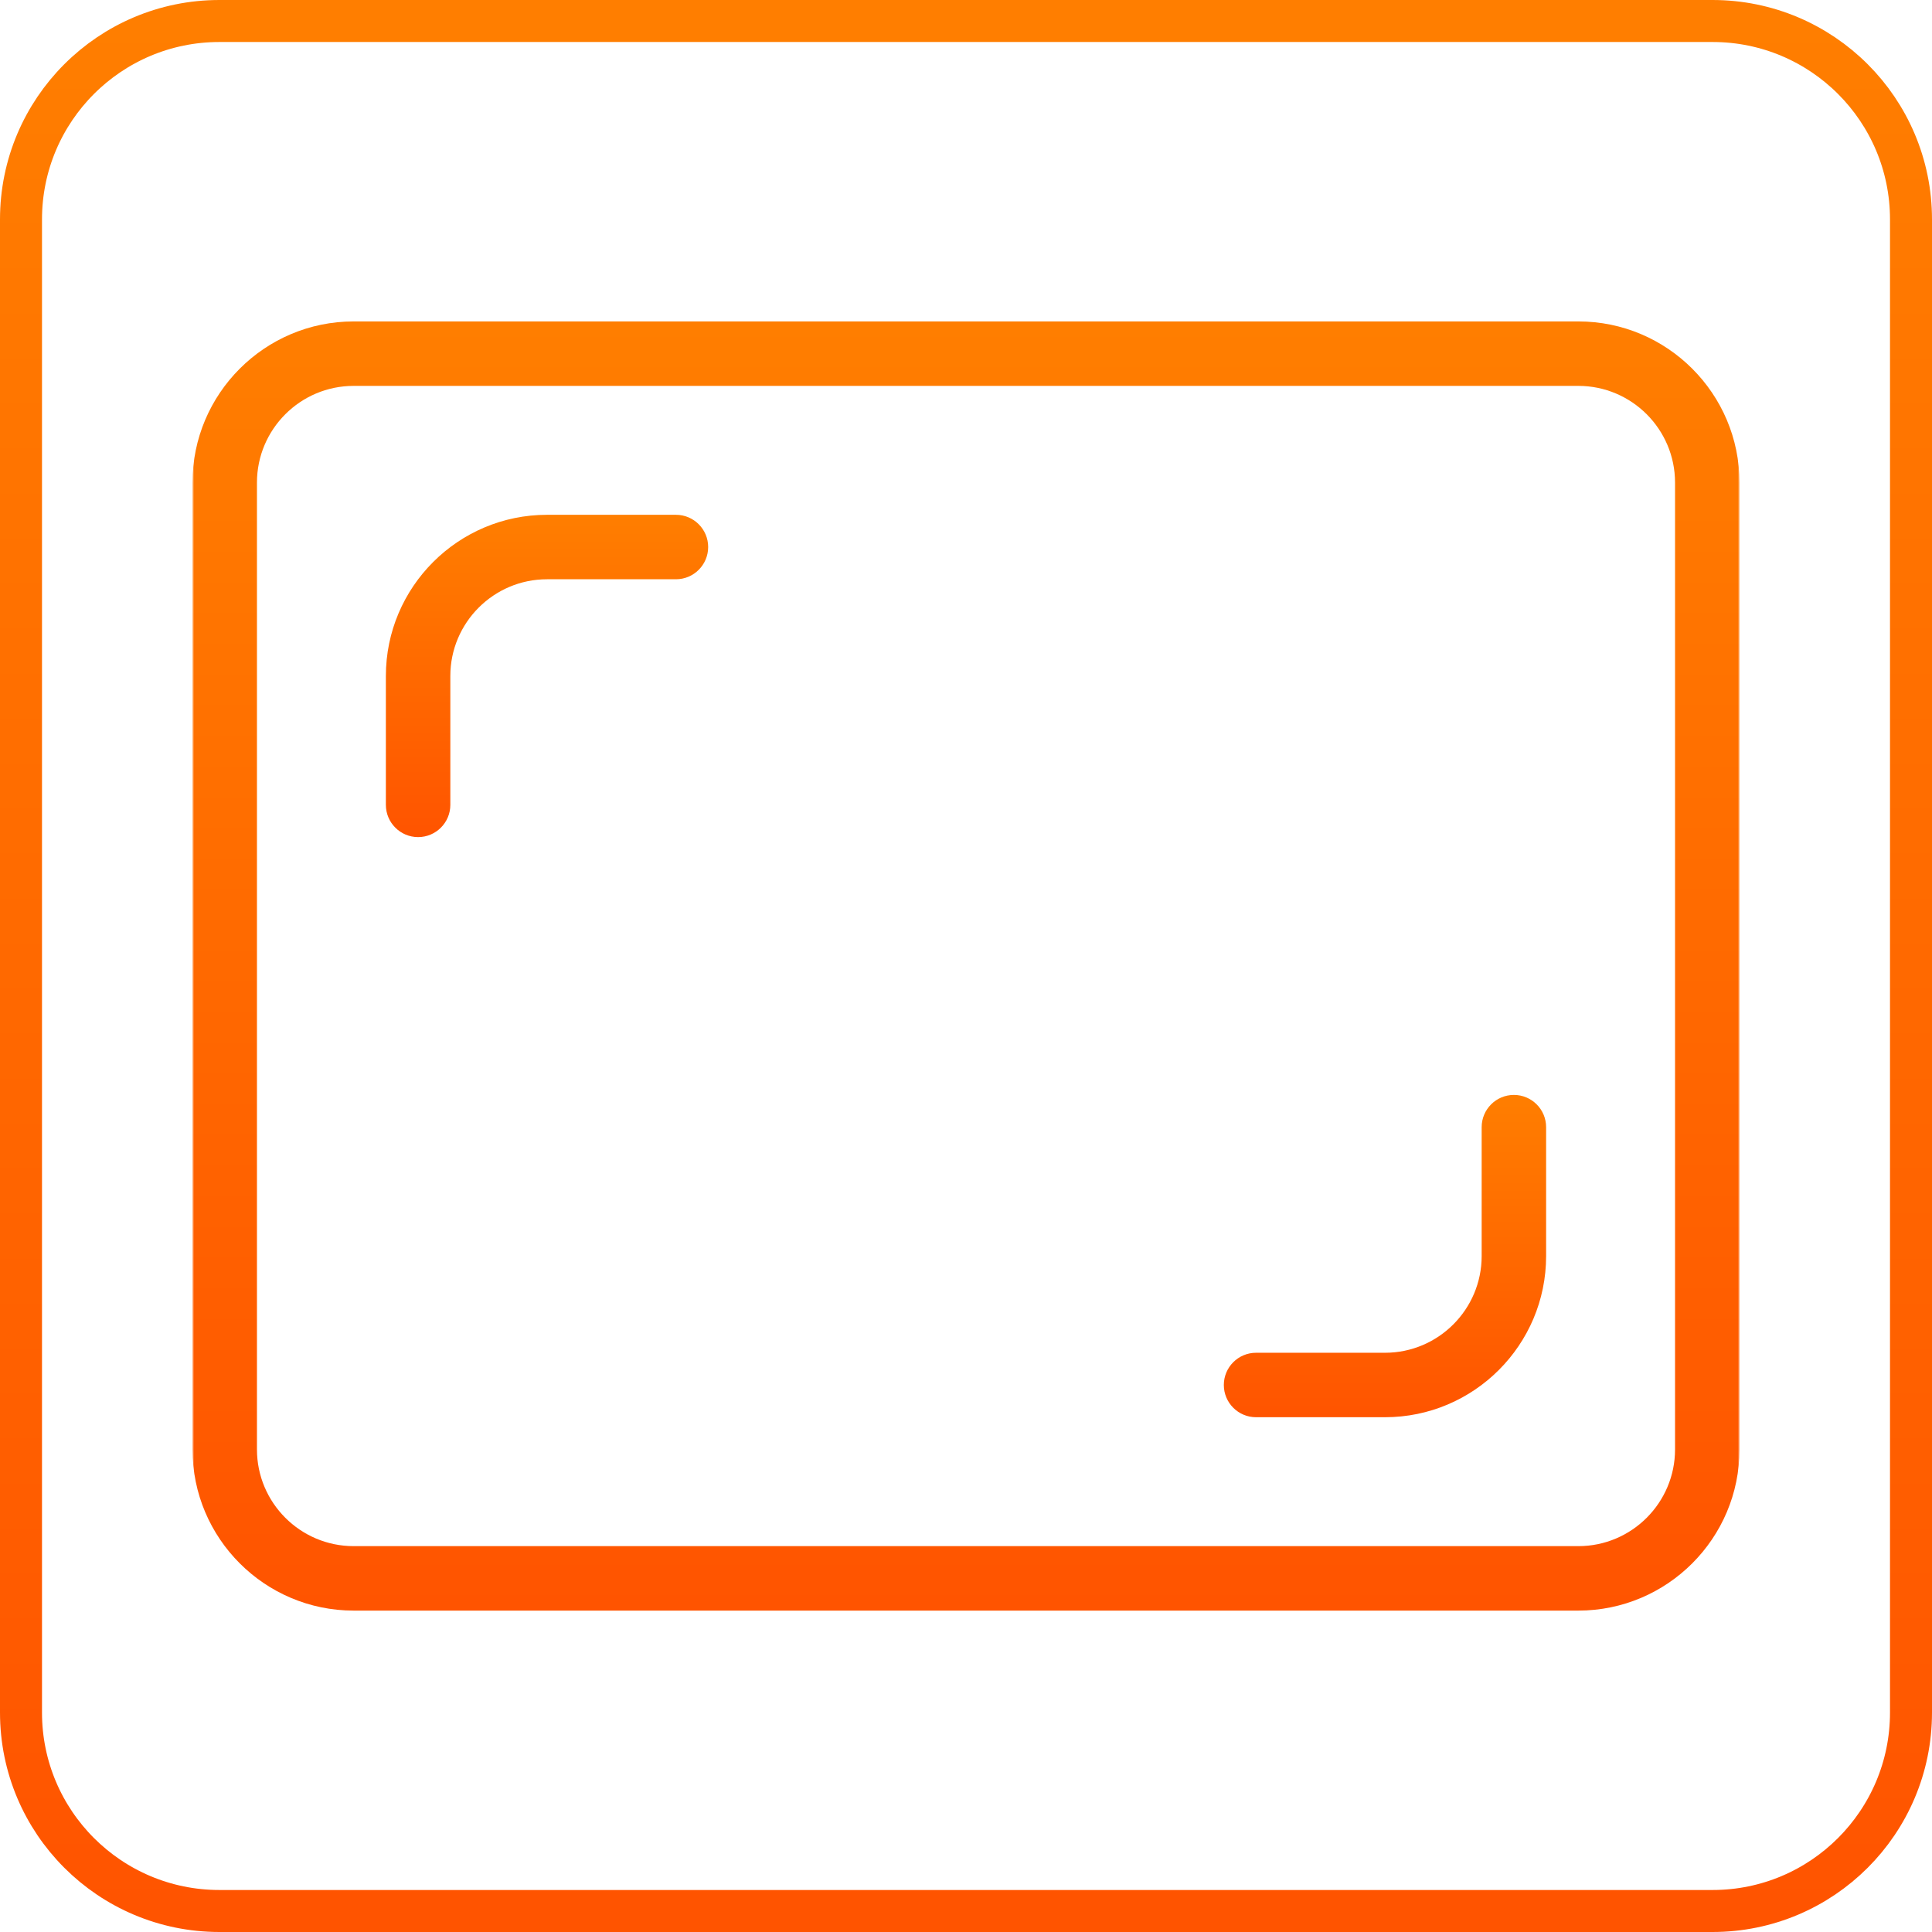 <?xml version="1.0" encoding="UTF-8"?> <svg xmlns="http://www.w3.org/2000/svg" width="552" height="552" viewBox="0 0 552 552" fill="none"> <path d="M489.31 546H62.69C31.38 546 6 520.62 6 489.31V62.69C6 31.38 31.38 6 62.69 6H489.3C520.62 6 546 31.38 546 62.69V489.3C546 520.62 520.62 546 489.31 546Z" stroke="url(#paint0_linear_80_111)" stroke-width="12" stroke-miterlimit="10" stroke-linecap="round" stroke-linejoin="round"></path> <mask id="mask0_80_111" style="mask-type:luminance" maskUnits="userSpaceOnUse" x="55" y="55" width="442" height="442"> <path d="M497 55H55V497H497V55Z" fill="white"></path> </mask> <g mask="url(#mask0_80_111)"> <path d="M450.958 460.171H101.042C75.663 460.171 55 439.525 55 414.129V137.879C55 112.483 75.663 91.836 101.042 91.836H450.958C476.337 91.836 497 112.483 497 137.879V414.129C497 439.525 476.337 460.171 450.958 460.171ZM101.042 110.254C85.811 110.254 73.417 122.649 73.417 137.879V414.129C73.417 429.359 85.811 441.754 101.042 441.754H450.958C466.189 441.754 478.583 429.359 478.583 414.129V137.879C478.583 122.649 466.189 110.254 450.958 110.254H101.042Z" fill="url(#paint1_linear_80_111)"></path> <path d="M119.458 239.171C114.375 239.171 110.25 235.044 110.25 229.961V193.129C110.25 167.733 130.914 147.086 156.292 147.086H193.125C198.208 147.086 202.333 151.213 202.333 156.296C202.333 161.379 198.208 165.504 193.125 165.504H156.292C141.061 165.504 128.667 177.899 128.667 193.129V229.961C128.667 235.044 124.541 239.171 119.458 239.171Z" fill="url(#paint2_linear_80_111)"></path> <path d="M395.707 404.921H358.872C353.789 404.921 349.665 400.794 349.665 395.711C349.665 390.628 353.789 386.504 358.872 386.504H395.707C410.937 386.504 423.332 374.109 423.332 358.879V322.046C423.332 316.963 427.457 312.836 432.54 312.836C437.623 312.836 441.747 316.963 441.747 322.046V358.879C441.747 384.275 421.084 404.921 395.707 404.921Z" fill="url(#paint3_linear_80_111)"></path> </g> <defs> <linearGradient id="paint0_linear_80_111" x1="276" y1="6" x2="276" y2="546" gradientUnits="userSpaceOnUse"> <stop stop-color="#FF7E00"></stop> <stop offset="1" stop-color="#FF5400"></stop> </linearGradient> <linearGradient id="paint1_linear_80_111" x1="276" y1="91.836" x2="276" y2="460.171" gradientUnits="userSpaceOnUse"> <stop stop-color="#FF7E00"></stop> <stop offset="1" stop-color="#FF5400"></stop> </linearGradient> <linearGradient id="paint2_linear_80_111" x1="156.291" y1="147.086" x2="156.291" y2="239.171" gradientUnits="userSpaceOnUse"> <stop stop-color="#FF7E00"></stop> <stop offset="1" stop-color="#FF5400"></stop> </linearGradient> <linearGradient id="paint3_linear_80_111" x1="395.706" y1="312.836" x2="395.706" y2="404.921" gradientUnits="userSpaceOnUse"> <stop stop-color="#FF7E00"></stop> <stop offset="1" stop-color="#FF5400"></stop> </linearGradient> </defs> </svg> 